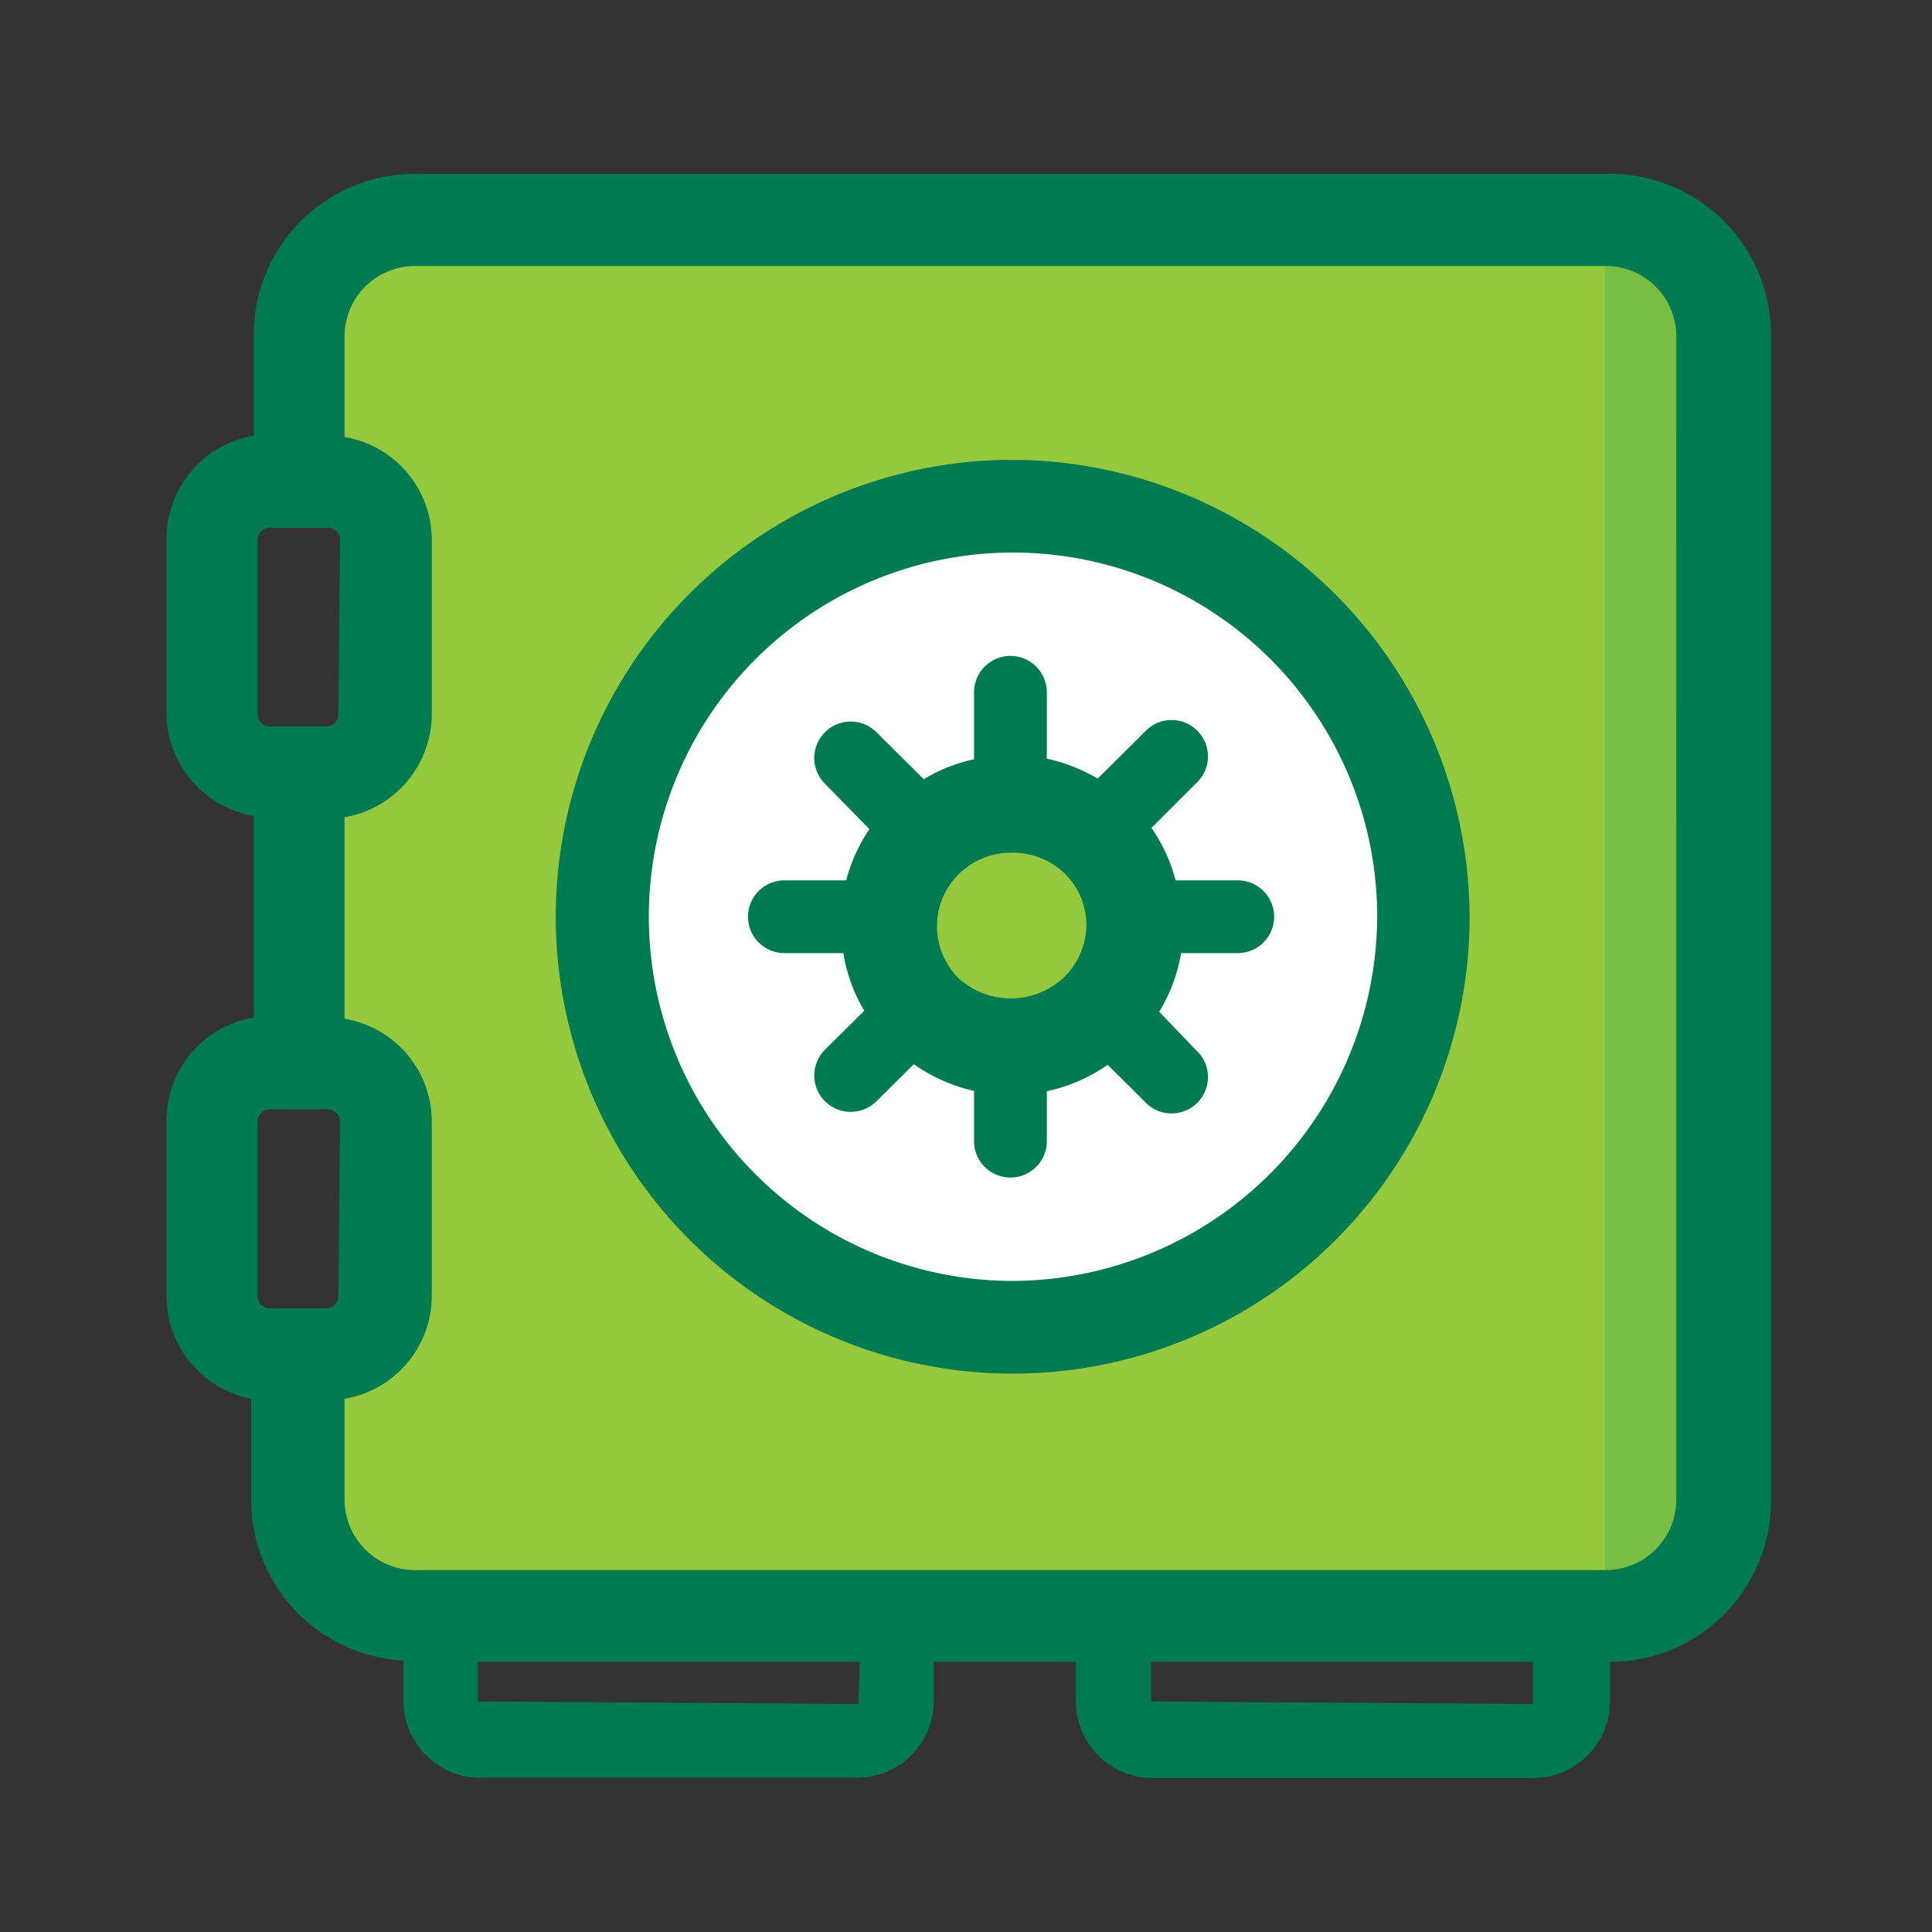 <svg xmlns="http://www.w3.org/2000/svg" viewBox="0 0 60 60"><rect x="0" y="0" width="60" height="60" fill="#333333" stroke="none"/><defs><style>.cls-1{fill:#94c83d;}.cls-2{fill:#fff;}.cls-3{fill:#78be43;}.cls-4{fill:#007b51;}</style></defs><g id="Safe_-_Shaded" data-name="Safe - Shaded"><rect class="cls-1" x="10.62" y="7" width="42.4" height="42.4"/><circle class="cls-2" cx="31.21" cy="28.47" r="11.91"/><circle class="cls-1" cx="31.36" cy="28.72" r="3.33"/><rect class="cls-3" x="30.8" y="27.3" width="41.61" height="3.53" transform="translate(80.67 -22.55) rotate(90)"/><path class="cls-4" d="M49.88,5.4h-37a5,5,0,0,0-5,5v3.13a3.25,3.25,0,0,0-2.71,3.19v5.42a3.26,3.26,0,0,0,2.71,3.2v6.26a3.24,3.24,0,0,0-2.71,3.19v5.42A3.25,3.25,0,0,0,7.8,43.44v3.13a5,5,0,0,0,4.73,5v1.26a2.39,2.39,0,0,0,2.39,2.38H26.66A2.39,2.39,0,0,0,29,52.84V51.61h4.41v1.23a2.39,2.39,0,0,0,2.38,2.38H47.57A2.39,2.39,0,0,0,50,52.84V51.61a5,5,0,0,0,5-5V10.44A5,5,0,0,0,49.88,5.4ZM10.51,40.25a.38.38,0,0,1-.38.38H8.33A.38.38,0,0,1,8,40.25V34.83a.38.38,0,0,1,.38-.38h1.8a.38.38,0,0,1,.38.38Zm0-18.07a.38.38,0,0,1-.38.38H8.33A.38.38,0,0,1,8,22.18V16.76a.37.37,0,0,1,.38-.37h1.8a.37.37,0,0,1,.38.37ZM26.66,52.92l-11.82-.08V51.61H26.7Zm9.09-.08V51.61H47.61l0,1.31Zm16.31-6.27a2.19,2.19,0,0,1-2.18,2.19h-37a2.19,2.19,0,0,1-2.18-2.19V43.44a3.25,3.25,0,0,0,2.71-3.19V34.83a3.24,3.24,0,0,0-2.71-3.19V25.38a3.26,3.26,0,0,0,2.71-3.2V16.76a3.25,3.25,0,0,0-2.71-3.19V10.44a2.19,2.19,0,0,1,2.18-2.18h37a2.19,2.19,0,0,1,2.18,2.18Z"/><path class="cls-4" d="M31.38,14.28A14.19,14.19,0,1,0,45.64,28.47,14.25,14.25,0,0,0,31.38,14.28Zm0,25.5A11.31,11.31,0,1,1,42.77,28.47,11.36,11.36,0,0,1,31.38,39.78Z"/><path class="cls-4" d="M38.39,27.34H36.51a5.16,5.16,0,0,0-.75-1.63l1.37-1.37a1.13,1.13,0,1,0-1.59-1.6l-1.45,1.44a5.35,5.35,0,0,0-1.58-.62V21.5a1.13,1.13,0,0,0-2.26,0v2.08a4.94,4.94,0,0,0-1.56.62l-1.47-1.46a1.13,1.13,0,0,0-1.6,0,1.13,1.13,0,0,0,0,1.6L27,25.75a5.13,5.13,0,0,0-.72,1.59H24.36a1.13,1.13,0,1,0,0,2.26h1.83a5.08,5.08,0,0,0,.65,1.79L25.62,32.6a1.13,1.13,0,0,0,.8,1.93,1.15,1.15,0,0,0,.8-.33l1.16-1.15a5.24,5.24,0,0,0,1.87.83v1.56a1.13,1.13,0,0,0,2.26,0V33.89a5.21,5.21,0,0,0,1.89-.82l1.14,1.13a1.13,1.13,0,1,0,1.59-1.6L36,31.42a5.14,5.14,0,0,0,.68-1.82h1.76a1.13,1.13,0,1,0,0-2.26Zm-4.65,1.39A2.31,2.31,0,0,1,33,30.39a2.41,2.41,0,0,1-3.22,0l0,0a2.28,2.28,0,0,1,0-3.25,2.34,2.34,0,0,1,1.65-.66h0a2.34,2.34,0,0,1,1.65.66A2.26,2.26,0,0,1,33.74,28.73Z"/></g></svg>